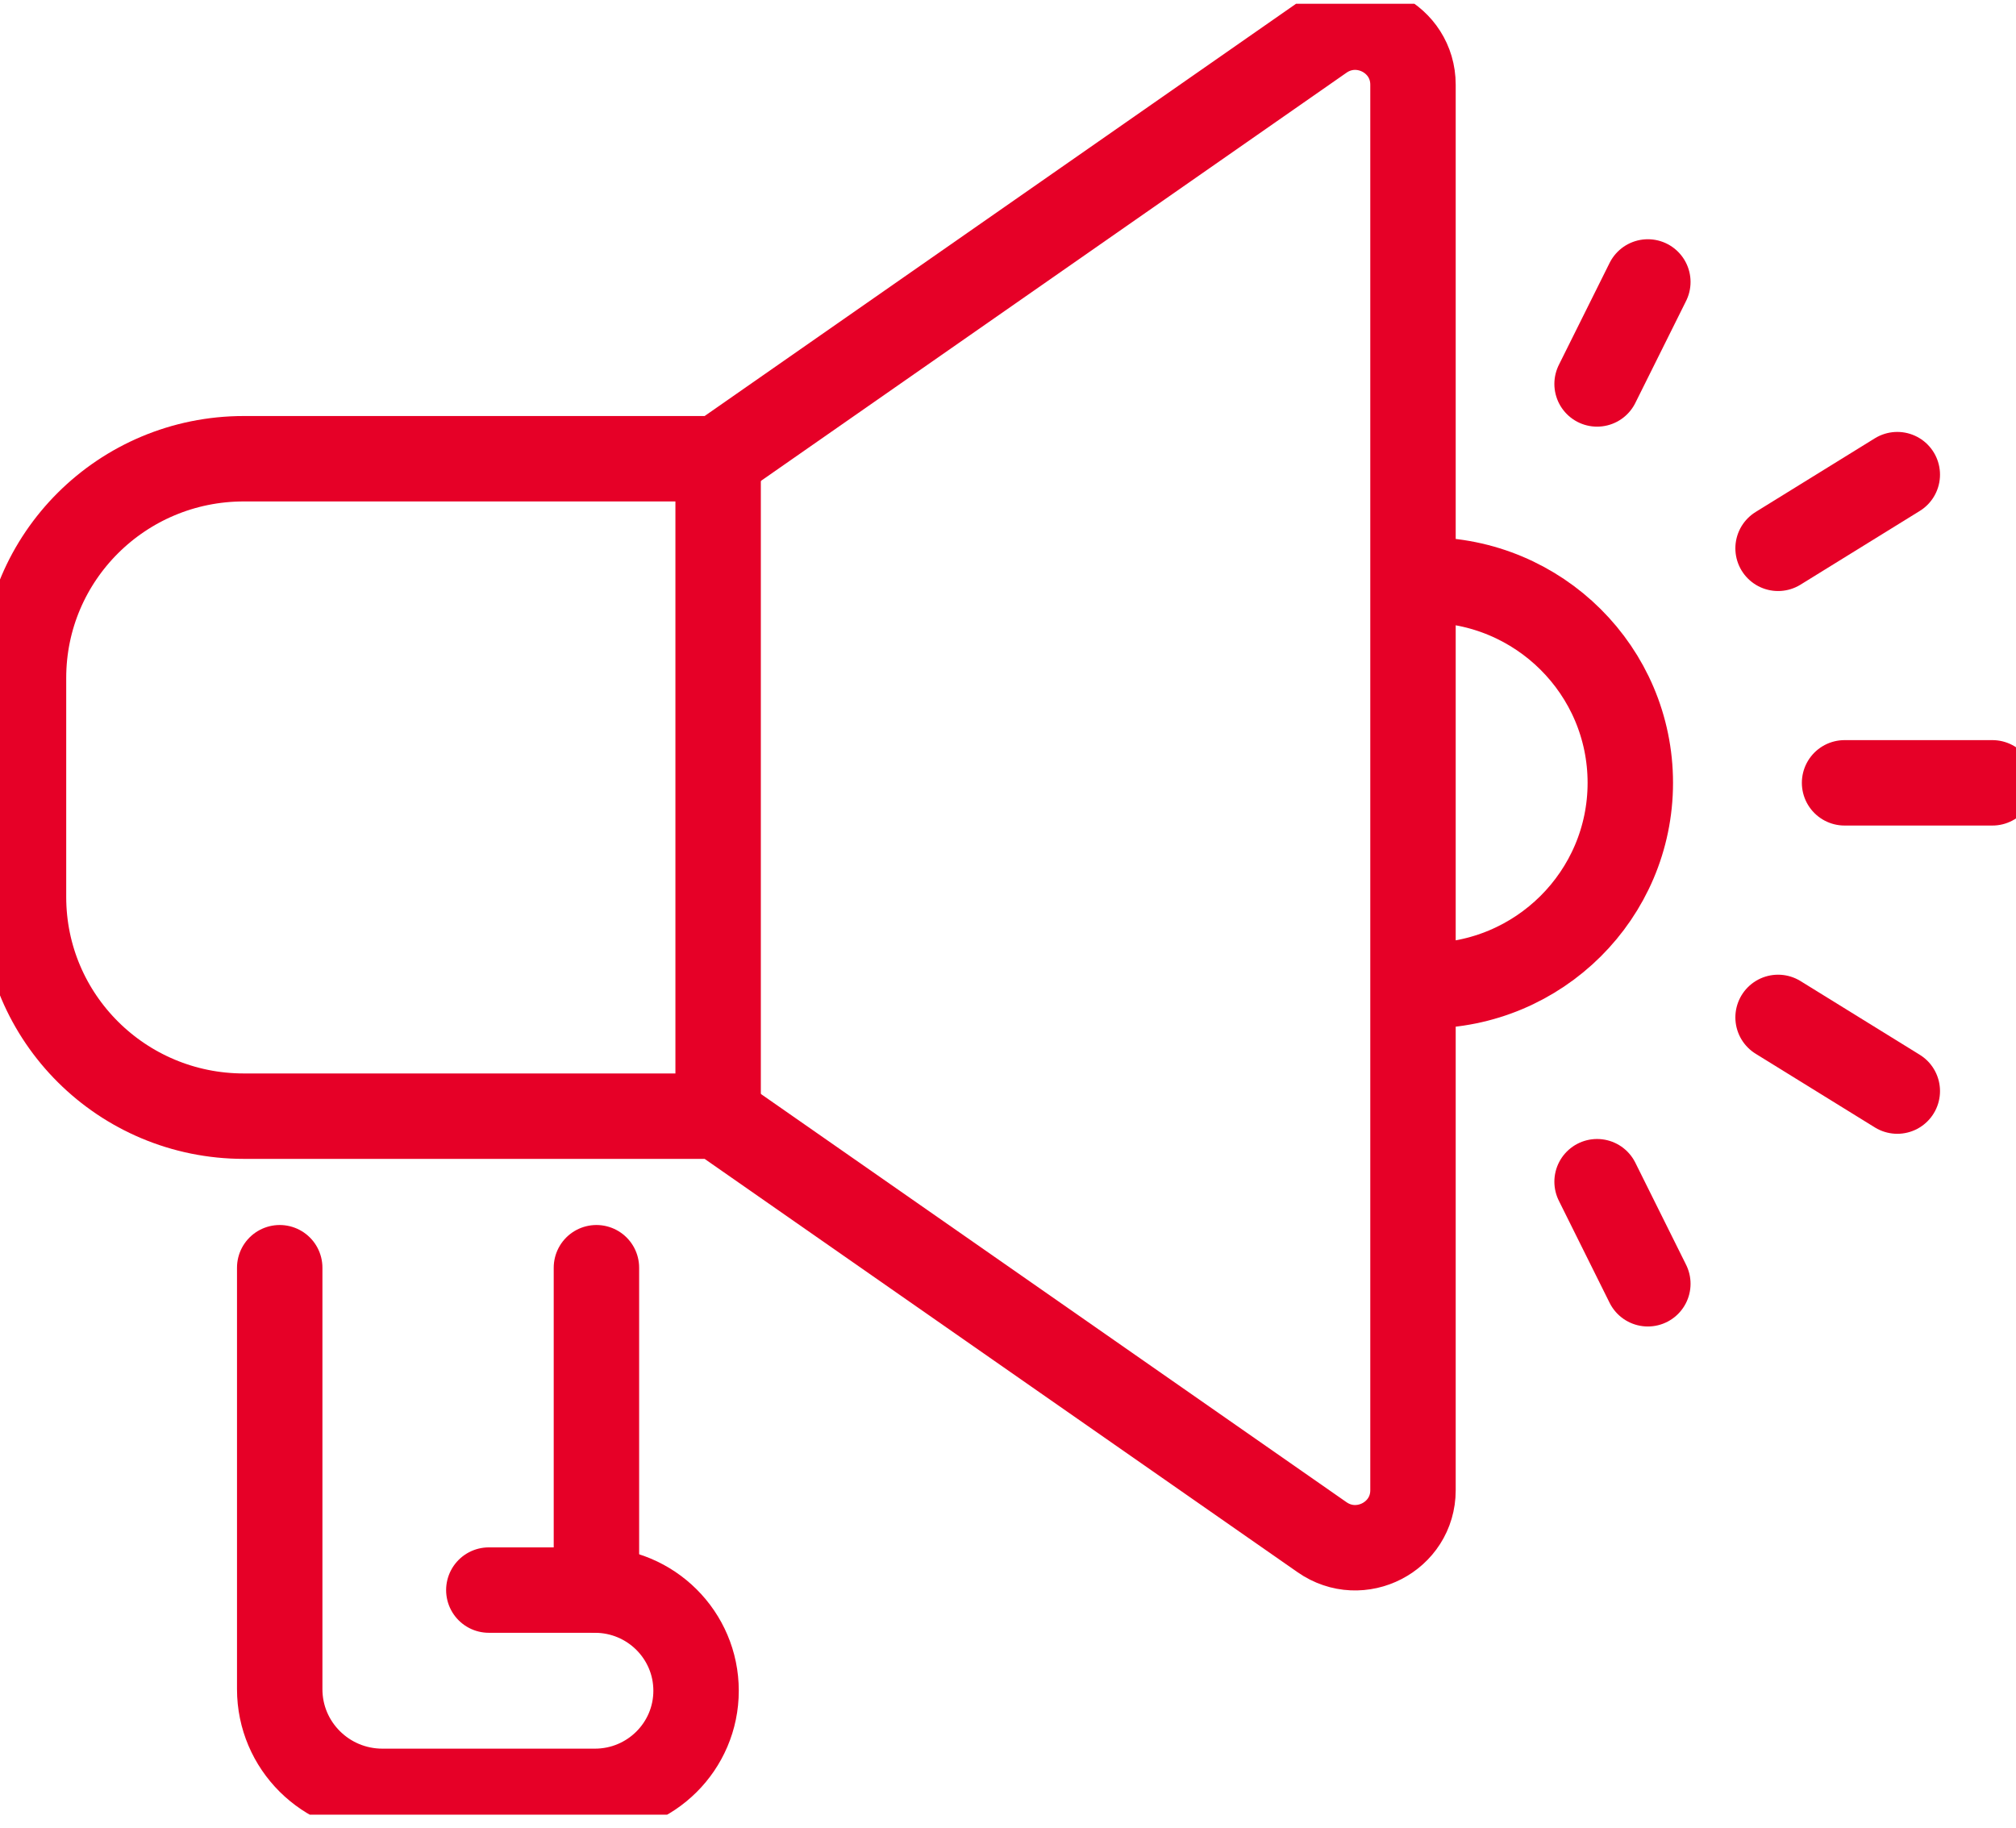 <svg width="118" height="107" viewBox="0 0 118 107" fill="none" xmlns="http://www.w3.org/2000/svg">
<g id="_&#195;&#178;__1" clip-path="url(#clip0_6_157)">
<g id="Group">
<path id="Vector" d="M107.966 45.823H116.619" stroke="#E60027" stroke-width="5" stroke-miterlimit="10" stroke-linecap="round"/>
<path id="Vector_2" d="M104.074 32.096L111.052 27.783" stroke="#E60027" stroke-width="5" stroke-miterlimit="10" stroke-linecap="round"/>
<path id="Vector_3" d="M93.48 22.474L96.451 16.504" stroke="#E60027" stroke-width="5" stroke-miterlimit="10" stroke-linecap="round"/>
<path id="Vector_4" d="M93.48 69.171L96.451 75.146" stroke="#E60027" stroke-width="5" stroke-miterlimit="10" stroke-linecap="round"/>
<path id="Vector_5" d="M104.074 59.554L111.052 63.867" stroke="#E60027" stroke-width="5" stroke-miterlimit="10" stroke-linecap="round"/>
</g>
<g id="Group_2">
<path id="Vector_6" d="M42.033 26.852H14.271C7.148 26.852 1.376 32.594 1.376 39.678V52.509C1.376 59.594 7.148 65.335 14.271 65.335H42.028L77.383 89.982C79.624 91.544 82.705 89.952 82.705 87.231V4.957C82.705 2.236 79.624 0.644 77.383 2.206L42.028 26.852H42.033Z" stroke="#E60027" stroke-width="5" stroke-miterlimit="10" stroke-linecap="round"/>
<path id="Vector_7" d="M34.91 93.067V74.206" stroke="#E60027" stroke-width="5" stroke-miterlimit="10" stroke-linecap="round"/>
<path id="Vector_8" d="M16.372 74.206V98.877C16.372 102.181 19.063 104.858 22.384 104.858H34.82C38.091 104.858 40.742 102.221 40.742 98.967C40.742 95.713 38.091 93.076 34.82 93.076H28.612" stroke="#E60027" stroke-width="5" stroke-miterlimit="10" stroke-linecap="round"/>
<path id="Vector_9" d="M42.033 26.852V64.798" stroke="#E60027" stroke-width="5" stroke-miterlimit="10" stroke-linecap="round"/>
<path id="Vector_10" d="M83.485 33.947C90.078 33.947 95.425 39.265 95.425 45.823C95.425 52.38 90.078 57.698 83.485 57.698" stroke="#E60027" stroke-width="5" stroke-miterlimit="10" stroke-linecap="round"/>
</g>
</g>
<defs>
<clipPath id="clip0_6_157">
<rect width="118" height="106" fill="white" transform="translate(0 0.221)"/>
</clipPath>
</defs>
</svg>
